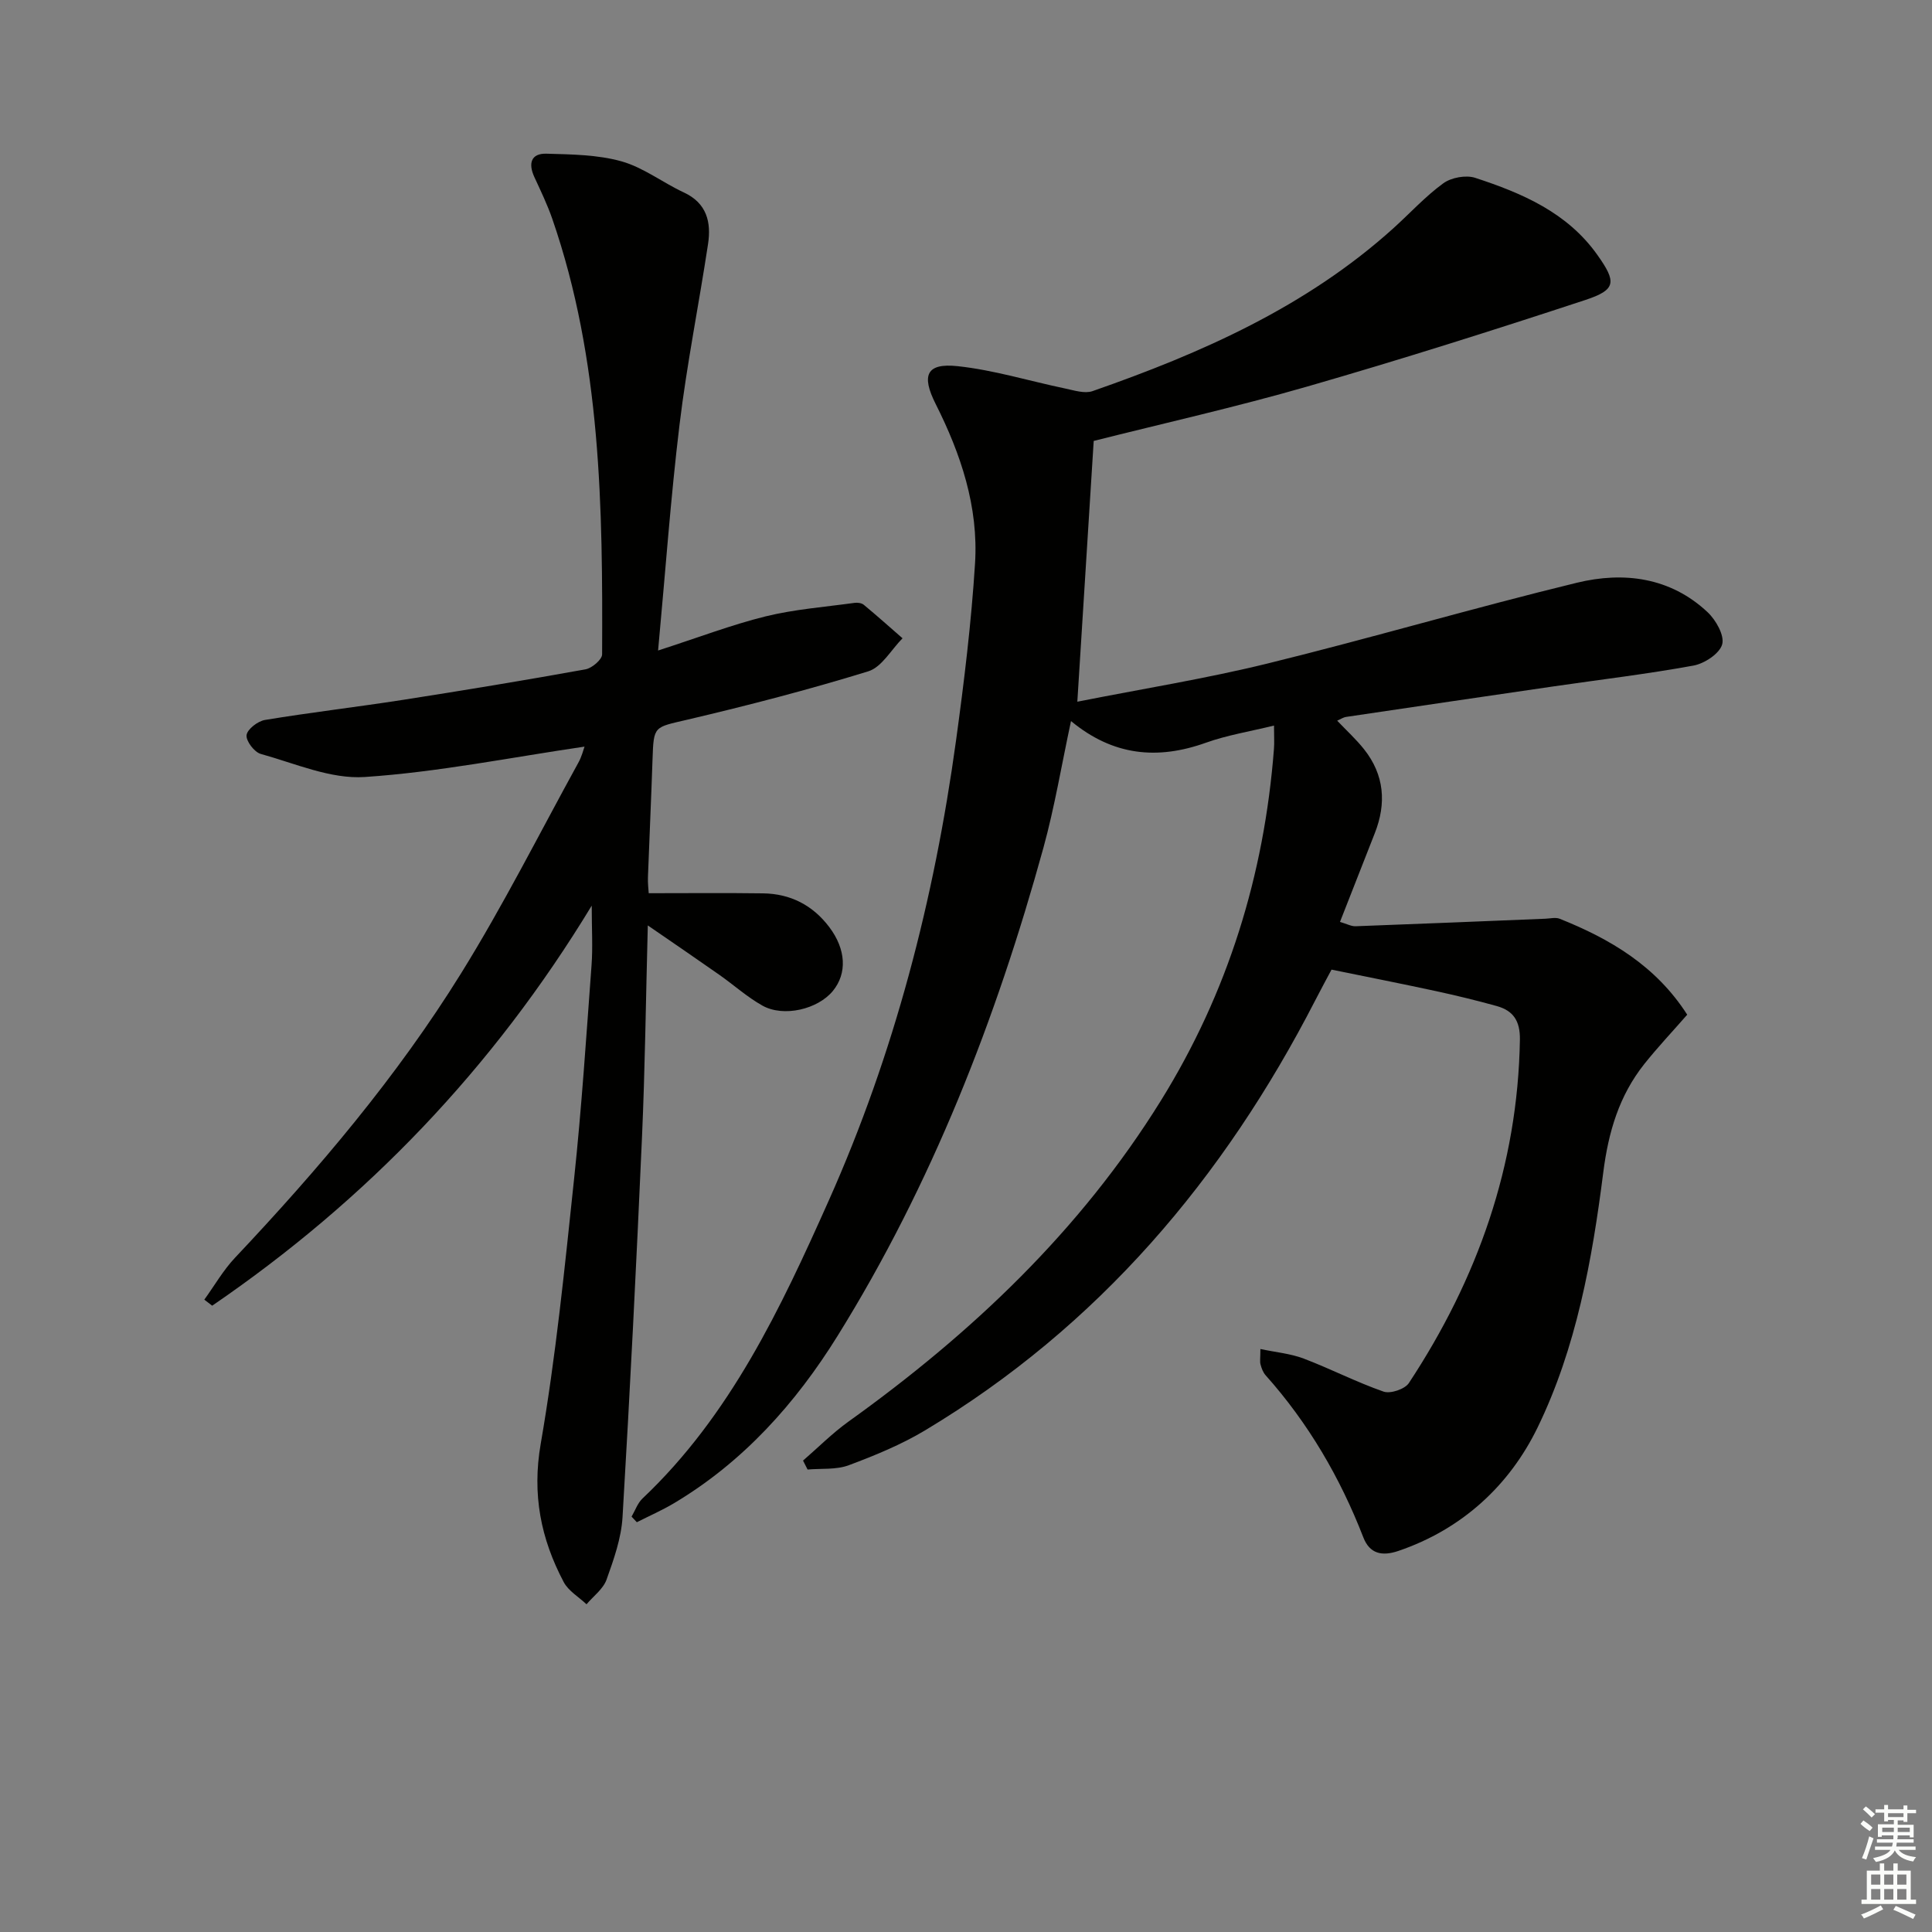 <svg enable-background="new 0 0 400 400" viewBox="0 0 400 400" xmlns="http://www.w3.org/2000/svg"><rect x="0" y="0" width="400" height="400" fill="#808080" stroke="none"/><path d="m130.76 314c.74-1.26 1.24-2.78 2.26-3.75 18.22-17.23 28.63-39.42 38.58-61.72 13.55-30.37 21.82-62.33 26.34-95.24 1.67-12.16 3.16-24.39 3.93-36.63.74-11.71-2.93-22.66-8.16-33.04-2.98-5.92-1.93-8.5 4.55-7.81 7.51.8 14.85 3.08 22.29 4.63 1.86.39 4.02 1.1 5.64.54 22.56-7.87 44.24-17.44 62.27-33.7 3.46-3.12 6.62-6.61 10.36-9.33 1.65-1.2 4.69-1.76 6.61-1.13 9.71 3.18 19.06 7.17 25.29 15.96 3.99 5.62 3.92 7.21-2.5 9.33-19.07 6.28-38.22 12.34-57.5 17.9-14.79 4.26-29.84 7.64-44.28 11.28-1.13 17.94-2.24 35.59-3.39 53.99 13.48-2.67 26.57-4.76 39.39-7.91 21.42-5.26 42.61-11.51 64.04-16.72 9.67-2.35 19.33-1.15 27.05 6.09 1.72 1.61 3.54 4.82 3.03 6.66-.53 1.92-3.66 3.98-5.94 4.4-9.62 1.76-19.35 2.91-29.04 4.32-14.3 2.08-28.59 4.19-42.88 6.31-.6.09-1.16.48-1.85.78 1.97 2.07 3.93 3.86 5.56 5.91 4.21 5.31 4.67 11.19 2.22 17.4-2.37 6-4.71 12-7.2 18.35 1.43.42 2.34.93 3.23.9 13.1-.48 26.21-1.03 39.31-1.56.99-.04 2.1-.33 2.95.01 10.49 4.19 19.94 9.77 26.4 19.86-3.04 3.48-6.11 6.73-8.89 10.22-5.2 6.55-7.42 14.03-8.49 22.43-2.3 18.12-5.58 36.33-13.6 52.82-5.82 11.97-15.61 21.05-28.81 25.55-3.41 1.16-5.95.6-7.27-2.81-4.8-12.37-11.38-23.64-20.23-33.56-.53-.59-.84-1.44-1.05-2.23-.17-.61-.03-1.3-.03-3.2 3.21.68 6.23.94 8.97 1.98 5.58 2.12 10.91 4.88 16.54 6.84 1.42.49 4.4-.51 5.23-1.77 14.2-21.55 22.56-45.02 22.99-71.09.06-3.89-1.36-6.01-4.8-6.97-4.14-1.15-8.33-2.17-12.53-3.08-6.93-1.5-13.89-2.87-21.67-4.46-.77 1.45-2.1 3.88-3.36 6.34-18.97 36.91-44.91 67.53-80.79 89.05-4.94 2.96-10.39 5.2-15.8 7.22-2.6.97-5.67.64-8.53.89-.31-.62-.63-1.23-.94-1.85 3.12-2.7 6.05-5.66 9.39-8.06 25.54-18.3 48.01-39.56 64.7-66.47 13.86-22.35 21.4-46.7 23.41-72.84.1-1.3.01-2.62.01-4.81-5.01 1.23-9.7 1.98-14.09 3.55-10.03 3.59-19.22 2.73-27.94-4.48-1.94 9.02-3.38 17.75-5.71 26.23-9.79 35.54-23.11 69.67-42.63 101.08-8.68 13.97-19.56 26.12-33.93 34.67-2.45 1.45-5.08 2.6-7.62 3.89-.37-.4-.73-.78-1.09-1.16z" fill="#010100"/><path d="m121.02 154.58c-15.35 2.25-30.36 5.28-45.5 6.29-7.06.47-14.42-2.81-21.54-4.78-1.33-.37-3.09-2.7-2.93-3.9.16-1.22 2.32-2.88 3.8-3.13 9.49-1.57 19.06-2.68 28.57-4.16 12.62-1.97 25.23-4.05 37.8-6.32 1.34-.24 3.44-2.03 3.44-3.1.14-30.45-.19-60.88-10.31-90.16-1.03-2.97-2.41-5.83-3.73-8.69-1.27-2.78-.7-4.9 2.52-4.81 5.2.15 10.58.2 15.52 1.58 4.54 1.27 8.53 4.4 12.89 6.43 4.8 2.22 5.73 6.17 5.04 10.71-1.89 12.47-4.39 24.87-5.9 37.38-1.83 15.11-2.91 30.31-4.44 46.76 8.4-2.71 15.23-5.33 22.27-7.07 6-1.47 12.24-1.94 18.39-2.79.62-.09 1.47.02 1.92.39 2.73 2.26 5.37 4.62 8.03 6.94-2.34 2.35-4.29 5.97-7.09 6.84-12.33 3.8-24.85 7.05-37.41 10-6.97 1.64-7.02 1.2-7.26 8.19-.27 8.14-.65 16.28-.95 24.42-.05 1.29.12 2.58.16 3.33 8.13 0 15.91-.08 23.69.03 5.65.08 10.27 2.45 13.69 6.98 3.48 4.61 3.73 9.58.75 13.22-3.11 3.8-10.2 5.5-14.59 3.04-3.16-1.77-5.91-4.26-8.9-6.36-4.54-3.19-9.13-6.32-14.83-10.24-.41 15.7-.58 29.76-1.2 43.8-1.16 26.24-2.47 52.47-4.03 78.69-.26 4.38-1.81 8.76-3.31 12.95-.7 1.95-2.72 3.42-4.15 5.11-1.6-1.52-3.74-2.75-4.72-4.6-4.74-8.97-6.58-18.13-4.76-28.63 3.14-18.14 4.97-36.53 6.91-54.86 1.56-14.69 2.52-29.45 3.61-44.19.28-3.76.04-7.55.04-12.37-20.5 33.79-46.72 61.05-78.58 82.83-.54-.42-1.09-.83-1.63-1.25 2.1-2.9 3.91-6.08 6.35-8.67 17.28-18.32 33.55-37.5 46.83-58.92 8.74-14.09 16.22-28.96 24.22-43.51.73-1.27 1.07-2.71 1.32-3.4z" fill="#010100"/><g fill="#fbfcfa"><path d="m385.2 377.6.6-.7c.6.4 1.3.9 1.9 1.5l-.6.7c-.8-.5-1.4-1-1.9-1.5zm.3 7.1c.6-1.4 1.1-2.9 1.5-4.5.3.1.6.3.9.4-.5 1.4-1 2.9-1.5 4.4zm.2-10.1.6-.6c.7.5 1.3 1.1 1.9 1.6l-.7.7c-.6-.6-1.2-1.2-1.8-1.7zm8.4-.8h.8v.9h1.8v.7h-1.8v1.8h-.8v-.3h-1.2v.9h3.3v2.6h-.8v-.4h-2.5c0 .3 0 .6-.1.8h3.4v.7h-3.5c0 .3-.1.6-.1.8h4v.7h-3.5c.7.9 1.9 1.3 3.6 1.5-.2.2-.4.5-.6.9-1.9-.3-3.2-1.1-3.8-2.3-.5 1.1-1.8 2-3.9 2.4-.2-.3-.4-.5-.6-.8 1.9-.4 3.1-.9 3.6-1.7h-3.2v-.7h3.5c.1-.2.1-.5.2-.8h-3.3v-.7h3.4c0-.2 0-.5 0-.8h-2.4v.3h-.8v-2.6h3.3v-.9h-1.2v.3h-.8v-1.8h-1.8v-.7h1.8v-.9h.8v.9h3.2zm-4.4 5.5h2.4c0-.3 0-.6 0-.9h-2.4zm1.2-3.1h3.2v-.8h-3.2zm4.4 2.2h-2.4v.9h2.5v-.9z"/><path d="m389.2 385.8h.9v1.5h1.9v-1.5h.9v1.5h2.7v6h1.1v.9h-11.3v-.9h1.1v-6h2.7zm.2 8.7.5.8c-1.2.6-2.5 1.3-4 1.9-.2-.3-.3-.6-.6-.8 1.6-.6 3-1.3 4.1-1.9zm-2-4.3h1.9v-2.1h-1.9zm0 3.1h1.9v-2.2h-1.9zm2.7-3.1h1.9v-2.1h-1.9zm0 3.1h1.9v-2.2h-1.9zm2.4 1.3c1.4.6 2.7 1.2 4.1 1.8l-.5.9c-1.5-.7-2.8-1.4-4.1-1.9zm2.2-6.5h-1.9v2.1h1.9zm-1.9 5.2h1.9v-2.2h-1.9z"/></g></svg>